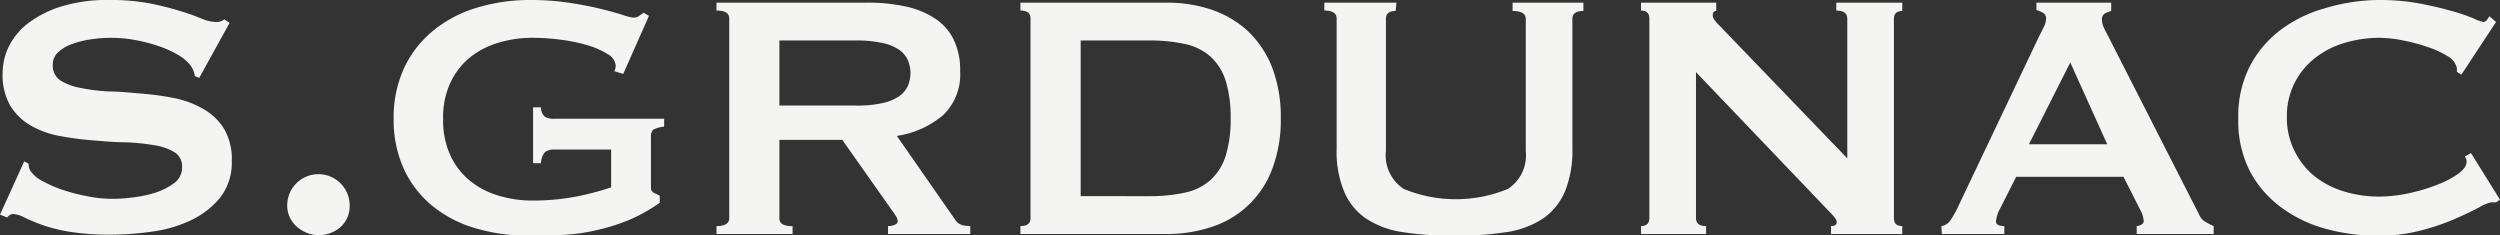 <svg xmlns="http://www.w3.org/2000/svg" id="S.GRDUNAC" viewBox="0 0 227.36 21.4"><rect x="0" y="0" width="227.36" height="21.4" fill="#333333" stroke="none"/><defs><style>.cls-1{fill:#f4f4f2;}</style></defs><path class="cls-1" d="M2.2,14.68l.4.2a1.2,1.2,0,0,0,.16.64,2.86,2.86,0,0,0,1.1.94,10.81,10.81,0,0,0,1.88.82A17.41,17.41,0,0,0,8,17.86a11.12,11.12,0,0,0,2.08.22,12.38,12.38,0,0,0,1.76-.1A10.9,10.9,0,0,0,14,17.56a6,6,0,0,0,1.8-.88,1.74,1.74,0,0,0,.76-1.48,1.49,1.49,0,0,0-.7-1.36A5,5,0,0,0,14,13.2a20.63,20.63,0,0,0-2.6-.26c-1,0-2-.1-3-.18a27.36,27.36,0,0,1-3-.4,8.36,8.36,0,0,1-2.6-.94A5.29,5.29,0,0,1,.94,9.62a5.59,5.59,0,0,1-.7-3A5.49,5.49,0,0,1,.82,4.2,6,6,0,0,1,2.6,2.08a9.94,9.94,0,0,1,3-1.5A14.24,14.24,0,0,1,10,0a18.93,18.93,0,0,1,3.68.32c.91.18,1.81.41,2.7.68s1.4.47,1.92.68A3.65,3.65,0,0,0,19.6,2a1.11,1.11,0,0,0,.8-.24l.48.32-2.76,5-.4-.16A2.22,2.22,0,0,0,17.36,6a3.54,3.54,0,0,0-1.06-.94,8.64,8.64,0,0,0-1.74-.82,14.64,14.64,0,0,0-2.16-.58,12,12,0,0,0-2.32-.22,12.29,12.29,0,0,0-1.82.14A8.29,8.29,0,0,0,6.56,4a3.65,3.65,0,0,0-1.26.74,1.51,1.51,0,0,0-.5,1.14,1.61,1.61,0,0,0,.7,1.44A5.24,5.24,0,0,0,7.34,8a17.59,17.59,0,0,0,2.6.32c1,0,2,.12,3,.2a25.17,25.17,0,0,1,3,.42,8.65,8.65,0,0,1,2.6,1,5.23,5.23,0,0,1,1.84,1.78,5.42,5.42,0,0,1,.7,2.92A5.16,5.16,0,0,1,20,18a7.77,7.77,0,0,1-2.74,2.08,12.14,12.14,0,0,1-3.54,1,28,28,0,0,1-3.54.26,23.21,23.21,0,0,1-3.82-.26,14.1,14.1,0,0,1-2.56-.64,16.33,16.33,0,0,1-1.62-.68,2.52,2.52,0,0,0-1-.3.69.69,0,0,0-.52.32L0,19.52Z"></path><path class="cls-1" d="M26.12,18.68a2.84,2.84,0,0,1,5.68,0,2.54,2.54,0,0,1-.8,1.94,3,3,0,0,1-4,0A2.55,2.55,0,0,1,26.12,18.68Z"></path><path class="cls-1" d="M56.68,6.72l-.8-.24A1.88,1.88,0,0,0,56,6a1.34,1.34,0,0,0-.74-1.08,7.3,7.3,0,0,0-1.88-.82,14.93,14.93,0,0,0-2.48-.5,19.58,19.58,0,0,0-2.54-.16,10.5,10.5,0,0,0-2.94.42,7.57,7.57,0,0,0-2.6,1.3A6.47,6.47,0,0,0,41,7.44a7.39,7.39,0,0,0-.7,3.4,7.57,7.57,0,0,0,.7,3.38,6.54,6.54,0,0,0,1.84,2.3,7.57,7.57,0,0,0,2.6,1.3,10.5,10.5,0,0,0,2.94.42,20.86,20.86,0,0,0,4.1-.38,25.73,25.73,0,0,0,3.1-.82V13.6H50.4a1.26,1.26,0,0,0-.84.24,1.59,1.59,0,0,0-.36,1h-.72V9.76h.72a1.13,1.13,0,0,0,.36.86,1.54,1.54,0,0,0,.84.18h10v.72a2.5,2.5,0,0,0-1,.28.89.89,0,0,0-.2.68V17a.51.51,0,0,0,.24.52l.56.28v.64A14.88,14.88,0,0,1,57.22,20a18.63,18.63,0,0,1-3,.94,16.93,16.93,0,0,1-3,.42c-1,.05-2,.08-2.94.08a17.26,17.26,0,0,1-5.1-.7,11.15,11.15,0,0,1-3.94-2.08A9.42,9.42,0,0,1,36.7,15.3a10.71,10.71,0,0,1-.9-4.5,10.71,10.71,0,0,1,.9-4.5,9.61,9.61,0,0,1,2.54-3.38,11.31,11.31,0,0,1,4-2.18A16.62,16.62,0,0,1,48.32,0a23.62,23.62,0,0,1,3.36.24c1.07.16,2,.34,2.84.54s1.51.39,2.06.56a4.9,4.9,0,0,0,1,.26.86.86,0,0,0,.56-.16,3.6,3.6,0,0,1,.4-.28l.48.28Z"></path><path class="cls-1" d="M78.84.24a16.24,16.24,0,0,1,3.48.34A7.91,7.91,0,0,1,85,1.66a4.9,4.9,0,0,1,1.72,1.92,6.33,6.33,0,0,1,.6,2.9,5.12,5.12,0,0,1-1.56,4,8.42,8.42,0,0,1-4.2,1.88L86.88,20a1.11,1.11,0,0,0,.66.48,3.27,3.27,0,0,0,.7.08v.72H80.76v-.72a1.49,1.49,0,0,0,.62-.12c.17-.08.26-.19.26-.32a.85.85,0,0,0-.16-.46c-.11-.17-.27-.41-.48-.7l-4.4-6.24H70.88v7.12a.63.63,0,0,0,.26.54,1.71,1.71,0,0,0,.94.18v.72H65.16v-.72c.77,0,1.16-.24,1.16-.72V1.68c0-.48-.39-.72-1.16-.72V.24Zm-1,9.36a10.73,10.73,0,0,0,2.4-.22,4.4,4.4,0,0,0,1.52-.62,2.35,2.35,0,0,0,.8-.94,3,3,0,0,0,0-2.36,2.35,2.35,0,0,0-.8-.94A4.16,4.16,0,0,0,80.2,3.9a10.73,10.73,0,0,0-2.4-.22H70.88V9.6Z"></path><path class="cls-1" d="M106.08.24a12.69,12.69,0,0,1,4.1.64,9.26,9.26,0,0,1,3.3,1.94,9.25,9.25,0,0,1,2.2,3.28,12.56,12.56,0,0,1,.8,4.66,12.56,12.56,0,0,1-.8,4.66,8.72,8.72,0,0,1-5.5,5.22,12.69,12.69,0,0,1-4.1.64H92.8v-.72c.61,0,.92-.24.92-.72V1.68c0-.48-.31-.72-.92-.72V.24Zm-1.6,17.6a15.08,15.08,0,0,0,3.28-.32,5.16,5.16,0,0,0,2.32-1.14,5,5,0,0,0,1.38-2.18,11.16,11.16,0,0,0,.46-3.44,11.16,11.16,0,0,0-.46-3.44,5,5,0,0,0-1.38-2.18A5.16,5.16,0,0,0,107.76,4a15.08,15.08,0,0,0-3.28-.32h-6.2V17.84Z"></path><path class="cls-1" d="M126.92,1c-.59,0-.88.24-.88.72v12a3.66,3.66,0,0,0,1.62,3.46,12.45,12.45,0,0,0,9.48,0,3.66,3.66,0,0,0,1.62-3.46v-12q0-.72-1.2-.72V.24H144V1c-.67,0-1,.24-1,.72v11.8a9.82,9.82,0,0,1-.68,3.9,5.71,5.71,0,0,1-2,2.46,8.23,8.23,0,0,1-3.38,1.24,30.25,30.25,0,0,1-4.66.32,30.25,30.25,0,0,1-4.66-.32,8.23,8.23,0,0,1-3.38-1.24,5.6,5.6,0,0,1-2-2.46,9.48,9.48,0,0,1-.68-3.9V1.68c0-.48-.38-.72-1.12-.72V.24H127Z"></path><path class="cls-1" d="M149.24,20.56c.5,0,.76-.24.76-.72V1.68c0-.48-.26-.72-.76-.72V.24h6.84V1c-.22,0-.32.13-.32.4s.26.59.8,1.12L168,14.4V1.68c0-.48-.35-.72-1-.72V.24h6V1c-.51,0-.76.24-.76.72V19.84c0,.48.25.72.76.72v.72h-6.48v-.72c.34,0,.52-.12.52-.36s-.22-.49-.64-.92L154.24,6.56V19.84c0,.48.3.72.92.72v.72h-5.92Z"></path><path class="cls-1" d="M176.56,20.56a1.2,1.2,0,0,0,.82-.52,9,9,0,0,0,.58-1l7.4-15.56.5-1a1.81,1.81,0,0,0,.22-.76.61.61,0,0,0-.28-.56,2.22,2.22,0,0,0-.6-.24V.24H192V1a3,3,0,0,0-.56.22.59.59,0,0,0-.28.58,1.57,1.57,0,0,0,.14.64q.13.31.42.84L200,19.52a1.36,1.36,0,0,0,.54.64,7.16,7.16,0,0,0,.78.4v.72h-7v-.72a.93.93,0,0,0,.4-.12.38.38,0,0,0,.24-.36,2.55,2.55,0,0,0-.32-1l-1.52-3h-9.76l-1.44,2.84a3.21,3.21,0,0,0-.4,1.2c0,.29.25.44.76.44v.72H176.6Zm15.08-7.44-3.36-7.44-3.76,7.44Z"></path><path class="cls-1" d="M227,18.4h-.44a4,4,0,0,0-1.14.48q-.9.48-2.28,1.08A20.63,20.63,0,0,1,220,21a15.19,15.19,0,0,1-3.68.44,18,18,0,0,1-4.84-.64,12.13,12.13,0,0,1-4.1-2,9.67,9.67,0,0,1-2.82-3.34,10,10,0,0,1-1-4.68,10,10,0,0,1,1-4.66,9.81,9.81,0,0,1,2.82-3.38,12.13,12.13,0,0,1,4.1-2A17.18,17.18,0,0,1,216.36,0a20,20,0,0,1,3.7.32c1.1.21,2.07.44,2.9.68a15.7,15.7,0,0,1,2,.68,3.86,3.86,0,0,0,.88.32.42.42,0,0,0,.34-.2l.22-.32L227,2l-3.16,4.8-.4-.28V6.28a.53.53,0,0,0-.06-.28,1.64,1.64,0,0,0-.8-.9,8.44,8.44,0,0,0-1.78-.82,17.2,17.2,0,0,0-2.24-.6,11.46,11.46,0,0,0-2.18-.24,11,11,0,0,0-3.22.48,8.09,8.09,0,0,0-2.68,1.4,6.78,6.78,0,0,0-1.82,2.26,6.62,6.62,0,0,0-.68,3.06,6.62,6.62,0,0,0,.68,3.06,6.85,6.85,0,0,0,1.8,2.3,8.09,8.09,0,0,0,2.68,1.4,11,11,0,0,0,3.22.48,13.42,13.42,0,0,0,2.68-.3,16.35,16.35,0,0,0,2.56-.76,8.69,8.69,0,0,0,1.94-1c.52-.39.78-.75.78-1.1a.77.77,0,0,0-.16-.48l.56-.32,2.64,4.24Z"></path></svg>